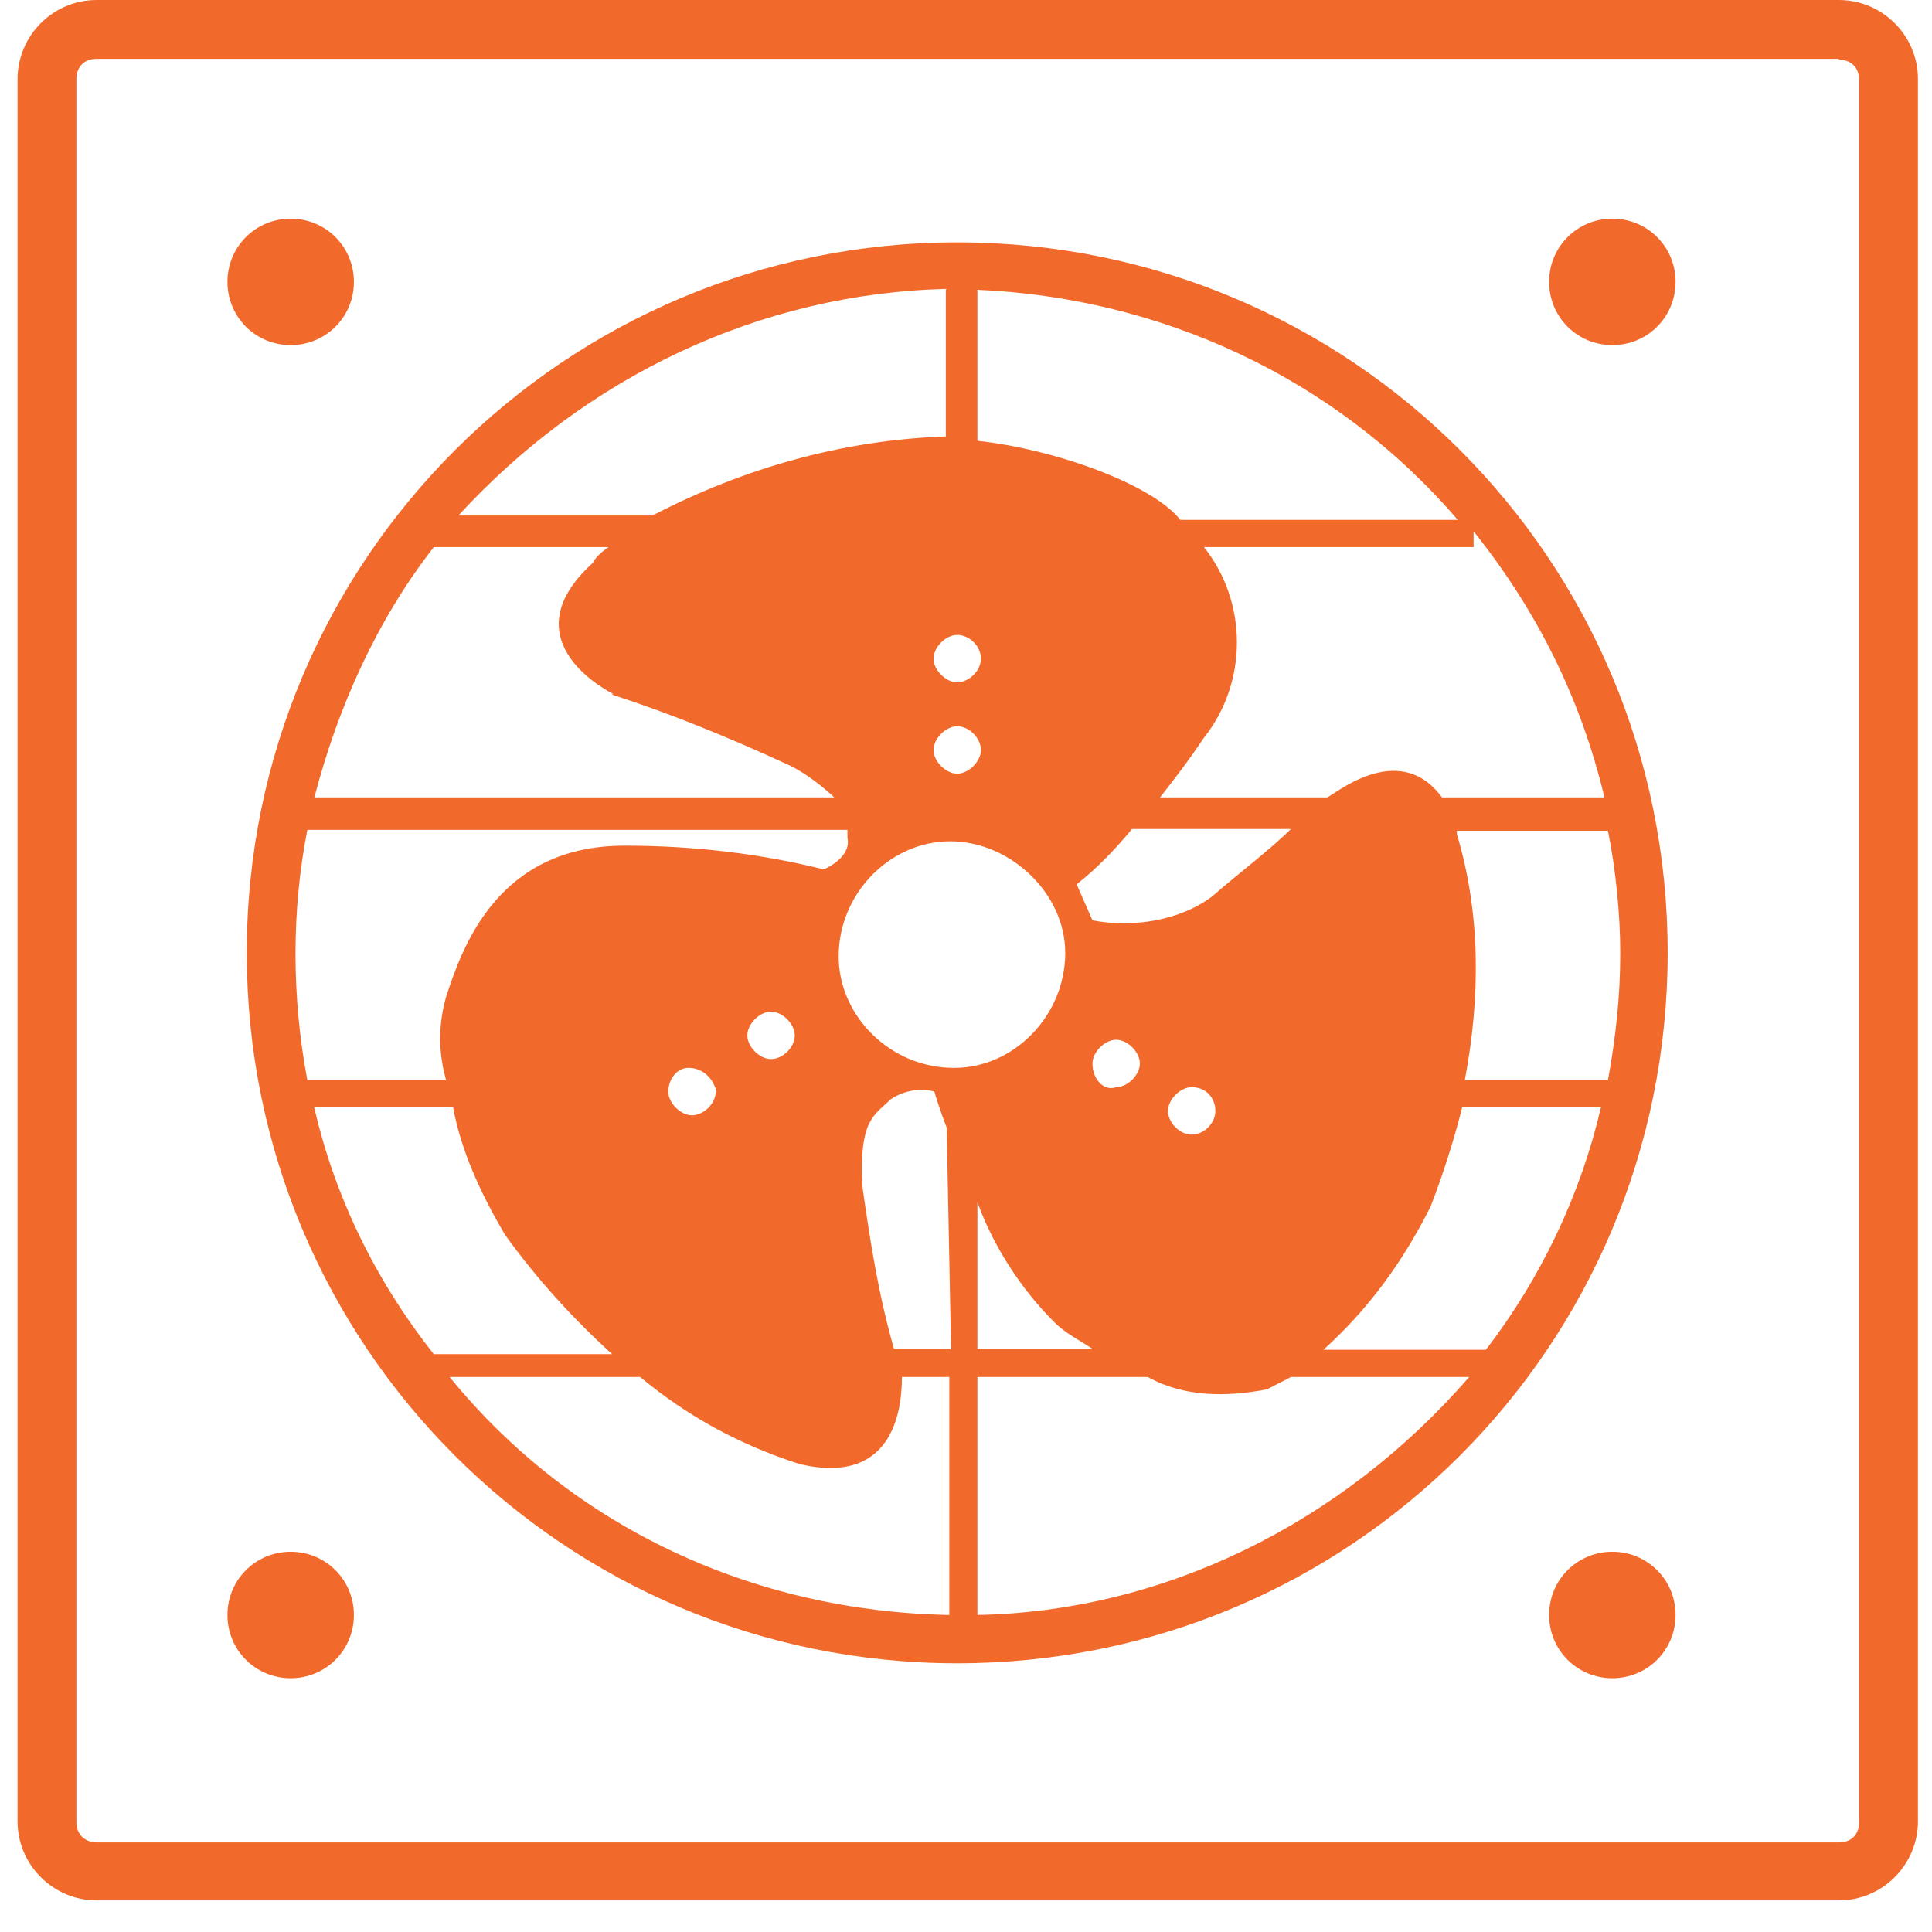 <svg width="22" height="22" viewBox="0 0 22 22" fill="none" xmlns="http://www.w3.org/2000/svg">
<path d="M3.31 2.49C3.71 2.49 4.03 2.81 4.03 3.21C4.03 3.61 3.71 3.93 3.31 3.93C2.91 3.93 2.59 3.61 2.59 3.21C2.59 2.81 2.91 2.49 3.31 2.49Z" fill="#F26A2B"/>
<path d="M18.36 2.49C18.76 2.49 19.08 2.81 19.08 3.21C19.08 3.61 18.76 3.93 18.36 3.93C17.96 3.93 17.64 3.61 17.64 3.21C17.64 2.81 17.96 2.49 18.36 2.49Z" fill="#F26A2B"/>
<path d="M3.31 17.67C3.71 17.67 4.03 17.99 4.03 18.39C4.03 18.79 3.71 19.11 3.31 19.11C2.91 19.11 2.59 18.79 2.59 18.39C2.59 17.99 2.91 17.67 3.31 17.67Z" fill="#F26A2B"/>
<path d="M18.36 17.67C18.76 17.67 19.08 17.99 19.08 18.39C19.08 18.79 18.76 19.11 18.36 19.11C17.96 19.11 17.64 18.79 17.64 18.39C17.64 17.99 17.96 17.67 18.36 17.67Z" fill="#F26A2B"/>
<path d="M11.13 18.39V15.68H13.07C13.48 15.91 13.97 15.91 14.43 15.82C14.52 15.77 14.61 15.73 14.7 15.68H16.73C15.28 17.35 13.25 18.35 11.13 18.39ZM5.12 15.68H7.29C7.83 16.13 8.42 16.45 9.1 16.67C10.23 16.94 10.27 15.95 10.27 15.68H10.81V18.39C8.59 18.35 6.52 17.4 5.12 15.68ZM10.77 3.3V4.97C9.6 5.01 8.47 5.33 7.43 5.87H5.22C6.67 4.29 8.65 3.34 10.78 3.29M16.6 5.92H13.44C13.12 5.51 11.99 5.11 11.13 5.02V3.3C13.21 3.39 15.2 4.29 16.6 5.92ZM12.44 12.11C12.44 11.98 12.58 11.84 12.71 11.84C12.84 11.84 12.98 11.98 12.98 12.11C12.98 12.24 12.84 12.38 12.71 12.38C12.57 12.43 12.44 12.29 12.44 12.11ZM11.13 13.69C11.31 14.19 11.63 14.68 11.99 15.04C12.12 15.18 12.31 15.27 12.44 15.36H11.13V13.69ZM10.9 8.27C11.04 8.27 11.17 8.41 11.17 8.54C11.17 8.67 11.03 8.81 10.9 8.81C10.77 8.81 10.63 8.67 10.63 8.54C10.63 8.41 10.77 8.27 10.9 8.27ZM10.9 7.23C11.04 7.23 11.17 7.36 11.17 7.5C11.17 7.64 11.03 7.77 10.9 7.77C10.77 7.77 10.63 7.63 10.63 7.5C10.63 7.37 10.77 7.23 10.9 7.23ZM6.97 7.91C7.65 8.13 8.33 8.41 9 8.72C9.18 8.81 9.36 8.95 9.5 9.08H3.58C3.85 8.04 4.3 7.05 4.94 6.23H6.93C6.93 6.23 6.79 6.32 6.75 6.41C5.76 7.31 6.98 7.9 6.98 7.9M3.58 12.61H5.16C5.25 13.11 5.48 13.6 5.75 14.06C6.11 14.56 6.52 15.01 6.97 15.42H4.94C4.26 14.56 3.81 13.61 3.58 12.62M8.15 12.43C8.15 12.57 8.01 12.7 7.88 12.7C7.75 12.7 7.61 12.56 7.61 12.43C7.61 12.3 7.7 12.16 7.84 12.16C7.98 12.16 8.11 12.25 8.16 12.43M9.05 11.79C9.05 11.93 8.91 12.06 8.78 12.06C8.65 12.06 8.51 11.92 8.51 11.79C8.51 11.66 8.65 11.52 8.78 11.52C8.91 11.52 9.05 11.66 9.05 11.79ZM7.11 9.63C5.66 9.63 5.26 10.8 5.08 11.35C4.99 11.67 4.99 11.98 5.08 12.3H3.5C3.32 11.35 3.32 10.36 3.5 9.45H9.65V9.54C9.7 9.77 9.38 9.9 9.38 9.9C8.66 9.72 7.89 9.63 7.12 9.63M10.86 12.16C10.14 12.16 9.55 11.57 9.55 10.89C9.55 10.17 10.14 9.58 10.82 9.58C11.5 9.58 12.13 10.17 12.13 10.85C12.13 11.57 11.54 12.16 10.87 12.16M10.81 15.36H10.18C10 14.73 9.91 14.14 9.82 13.51C9.78 12.74 9.96 12.7 10.14 12.52C10.27 12.43 10.46 12.38 10.64 12.43C10.64 12.43 10.69 12.61 10.78 12.84L10.83 15.37L10.81 15.36ZM13.84 12.65C13.84 12.79 13.71 12.92 13.57 12.92C13.43 12.92 13.3 12.78 13.3 12.65C13.3 12.52 13.44 12.38 13.57 12.38C13.75 12.38 13.84 12.52 13.84 12.65ZM12.44 10.48L12.26 10.07C12.49 9.89 12.71 9.66 12.89 9.44H14.7C14.47 9.67 14.11 9.94 13.8 10.21C13.44 10.48 12.9 10.57 12.44 10.48ZM16.42 9.08C15.92 8.4 15.16 9.08 15.11 9.08H13.21C13.35 8.9 13.53 8.67 13.71 8.4C14.21 7.77 14.21 6.86 13.71 6.23H16.78V6.05C17.5 6.95 18 7.95 18.27 9.08H16.42ZM18.23 12.61C18 13.6 17.55 14.55 16.92 15.37H15.07C15.57 14.92 15.97 14.38 16.29 13.74C16.43 13.38 16.56 12.97 16.65 12.61H18.23ZM18.45 10.85C18.45 11.35 18.4 11.8 18.31 12.3H16.68C16.86 11.35 16.86 10.4 16.59 9.5V9.46H18.31C18.4 9.91 18.45 10.41 18.45 10.86M10.9 2.76C6.43 2.76 2.81 6.38 2.81 10.85C2.81 15.32 6.42 18.94 10.9 18.94C15.38 18.94 18.99 15.33 18.99 10.85C18.99 6.37 15.38 2.76 10.9 2.76Z" fill="#F26A2B"/>
<path d="M20.94 0H1.1C0.6 0 0.2 0.41 0.2 0.9V20.74C0.2 21.24 0.61 21.64 1.1 21.64H20.94C21.44 21.64 21.84 21.23 21.84 20.74V0.9C21.84 0.4 21.43 0 20.94 0ZM20.94 0.68C21.08 0.68 21.17 0.77 21.17 0.91V20.75C21.17 20.89 21.08 20.98 20.94 20.98H1.1C0.97 20.98 0.87 20.89 0.87 20.75V0.9C0.87 0.76 0.96 0.67 1.1 0.67H20.94" fill="#F26A2B"/>
</svg>
